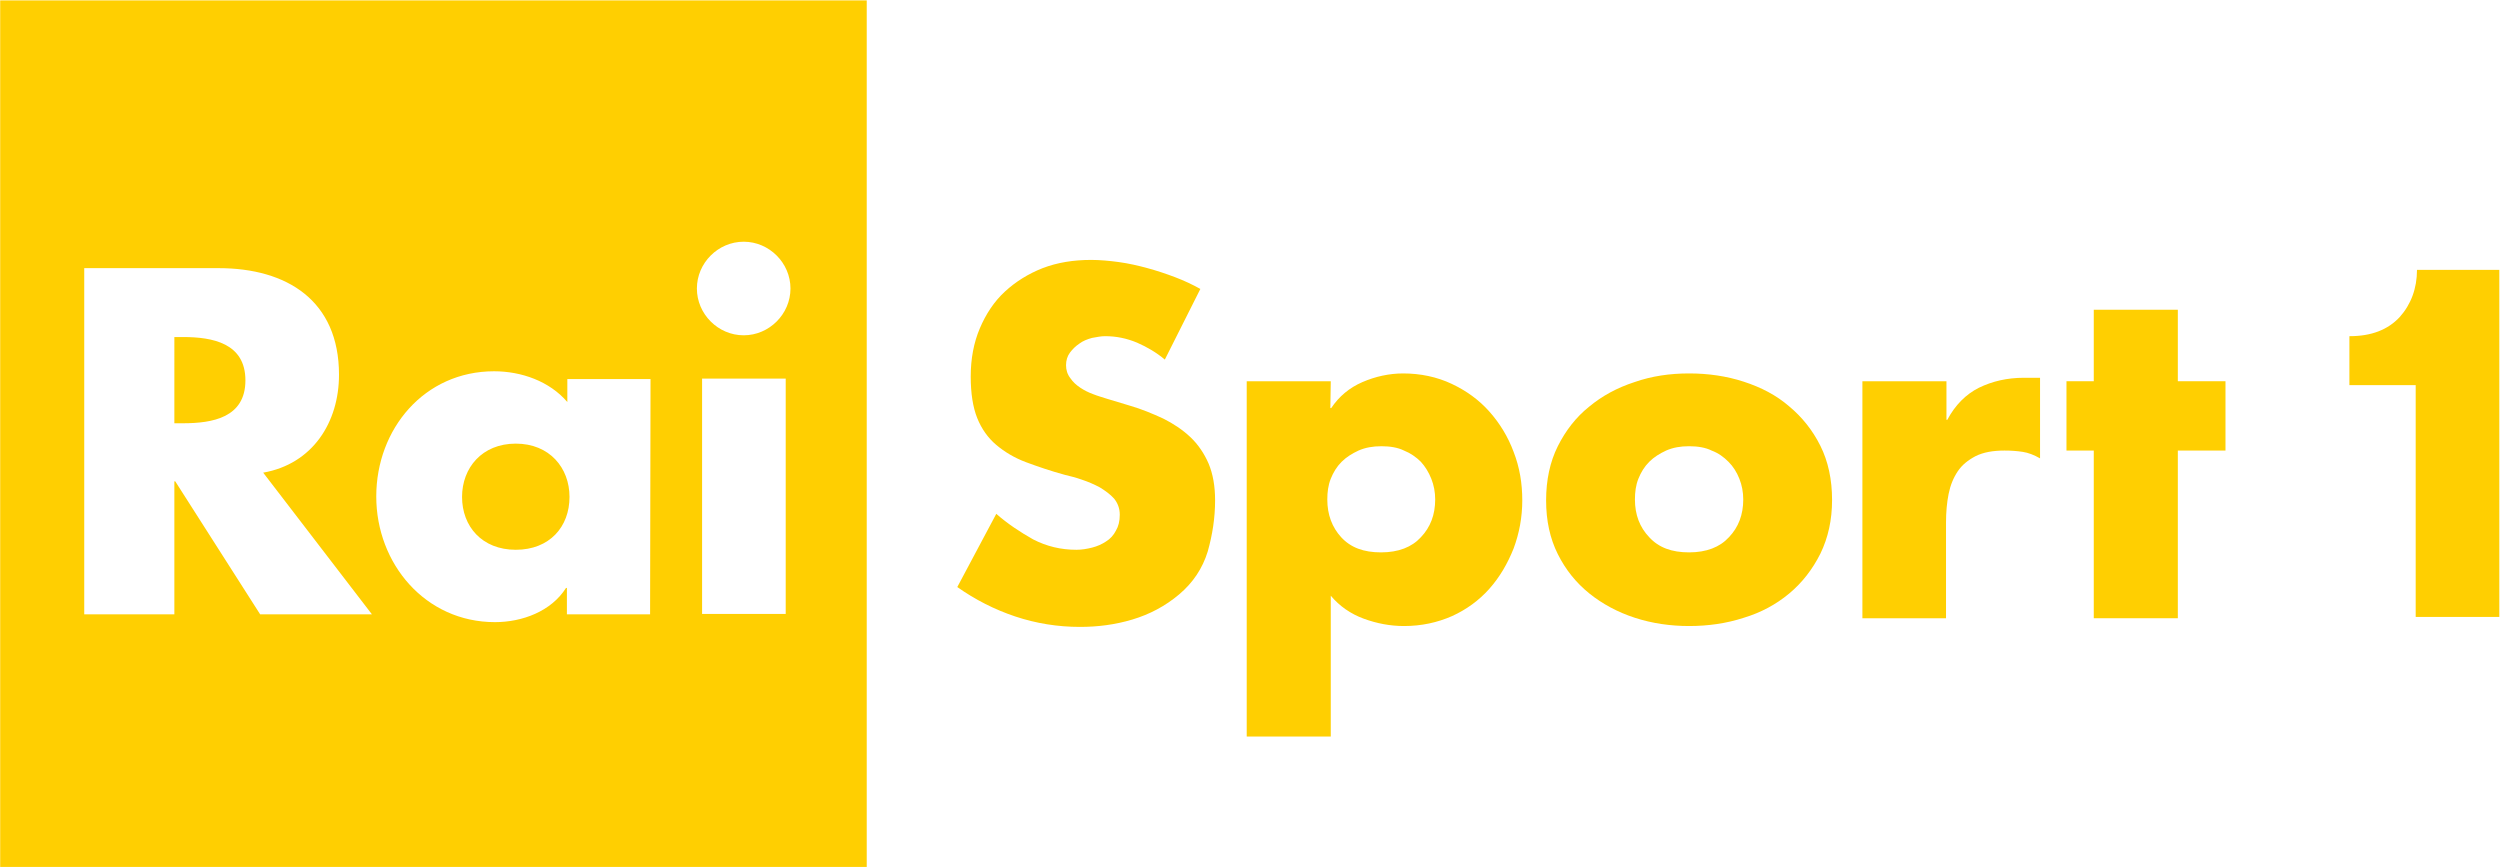 <svg id="svg2" xmlns="http://www.w3.org/2000/svg" viewBox="0 0 577 200" width="2500" height="867"><style>.st0{fill:#ffcf01}</style><g id="layer1" transform="translate(-339.158 -361.363)"><path id="path2669" class="st0" d="M458.2 463.7c-7.8 0-12.4 5.6-12.4 12.3 0 6.8 4.6 12.2 12.4 12.2s12.4-5.3 12.4-12.2c0-6.7-4.6-12.3-12.4-12.3m-76.8-24.6h-2V459h2c6.8 0 14.4-1.3 14.4-9.9s-7.6-10-14.4-10zm-42.2 122.3h200v-200h-200v200zm60-58.3l-19.6-30.7h-.2v30.7h-20.8v-79.9h31c15.8 0 27.8 7.5 27.8 24.6 0 11-6.1 20.6-17.5 22.6l25.1 32.7h-25.8zm90 0H470V497h-.2c-3.4 5.4-10.1 7.9-16.4 7.9-16.1 0-27.4-13.5-27.4-29 0-15.6 11.1-28.9 27.2-28.9 6.3 0 12.8 2.3 16.9 7.1v-5.3h19.2l-.1 54.3zm12-54.4h19.3V503h-19.3v-54.3zm9.6-10c-5.9 0-10.8-4.9-10.8-10.8s4.9-10.8 10.8-10.8 10.8 4.9 10.8 10.8-4.9 10.8-10.8 10.8z"/><path id="path2671" class="st0" d="M608 444.3c-1.9-1.6-4.1-2.9-6.4-3.9-2.4-1-4.8-1.5-7.4-1.5-.9 0-1.9.2-3 .4-1.1.3-2.1.7-2.9 1.3-.9.6-1.6 1.3-2.2 2.1-.6.8-.9 1.8-.9 2.9 0 1.1.3 2.1 1 3 .6.9 1.4 1.6 2.3 2.2.9.6 1.9 1.1 3 1.5 1 .4 2.1.7 3 1l5.3 1.6c2.8.8 5.4 1.9 7.8 3 2.4 1.2 4.5 2.6 6.3 4.3 1.8 1.7 3.2 3.8 4.2 6.1 1 2.4 1.5 5.2 1.5 8.5 0 4-.6 7.9-1.7 11.8-1.2 3.9-3.4 7.2-6.6 9.9-3.2 2.7-6.8 4.6-10.8 5.8-4 1.2-8 1.7-12.1 1.7-5.1 0-10.1-.8-14.9-2.4-4.8-1.6-9.3-3.9-13.4-6.8l9-16.9c2.6 2.3 5.5 4.2 8.5 5.9 3.1 1.6 6.4 2.4 10 2.4 1.2 0 2.4-.2 3.6-.5 1.2-.3 2.3-.8 3.2-1.4 1-.6 1.8-1.5 2.3-2.5.6-1 .9-2.2.9-3.7s-.5-2.7-1.3-3.7c-.9-1-2-1.8-3.3-2.6-1.3-.7-2.7-1.3-4.2-1.8-1.4-.5-2.7-.8-3.9-1.1-3.3-.9-6.2-1.9-8.9-2.9s-5-2.4-6.9-4c-1.9-1.6-3.4-3.7-4.4-6.2-1-2.5-1.5-5.7-1.5-9.6 0-4.1.7-7.8 2.1-11.1 1.4-3.3 3.3-6.2 5.8-8.5s5.4-4.1 8.7-5.4c3.4-1.3 7.1-1.9 11.2-1.9 2 0 4.2.2 6.4.5s4.4.8 6.6 1.4c2.2.6 4.3 1.3 6.4 2.1 2.1.8 4 1.7 5.8 2.7l-8.2 16.3"/><path id="path2673" class="st0" d="M646.2 455.5h.2c1.8-2.7 4.2-4.7 7.2-6 3-1.3 6.2-2 9.4-2 4 0 7.8.8 11.2 2.4 3.4 1.6 6.3 3.7 8.7 6.4 2.4 2.7 4.3 5.8 5.6 9.3 1.4 3.6 2 7.3 2 11.2 0 3.9-.7 7.6-2 11.1-1.4 3.5-3.2 6.6-5.6 9.3-2.4 2.7-5.3 4.8-8.6 6.3-3.4 1.5-7.1 2.3-11.1 2.3-3.2 0-6.3-.6-9.3-1.7-3-1.1-5.6-2.9-7.6-5.3v32.5h-19.4v-82h19.4l-.1 6.2m11.8 8.8c-2 0-3.7.3-5.3 1-1.5.7-2.8 1.5-3.9 2.6s-1.9 2.4-2.5 3.9c-.6 1.5-.8 3.1-.8 4.8 0 3.5 1.1 6.4 3.2 8.7 2.2 2.4 5.2 3.5 9.2 3.5 4 0 7.1-1.2 9.2-3.5 2.2-2.3 3.3-5.2 3.3-8.7 0-1.7-.3-3.3-.9-4.8-.6-1.5-1.4-2.8-2.4-3.9-1.1-1.1-2.4-2-3.9-2.6-1.4-.7-3.2-1-5.2-1z"/><path id="path2675" class="st0" d="M729 447.5c4.4 0 8.6.6 12.6 1.9 4 1.3 7.5 3.1 10.5 5.7 3 2.5 5.4 5.5 7.2 9.1 1.8 3.6 2.7 7.8 2.7 12.5 0 4.6-.9 8.7-2.7 12.4-1.8 3.6-4.2 6.7-7.2 9.2-3 2.5-6.5 4.4-10.5 5.6-4 1.3-8.2 1.9-12.6 1.9-4.3 0-8.5-.6-12.5-1.9-4-1.3-7.5-3.2-10.5-5.6-3.1-2.5-5.5-5.5-7.3-9.1-1.8-3.6-2.7-7.7-2.7-12.4s.9-8.9 2.7-12.5c1.8-3.6 4.2-6.7 7.2-9.1 3-2.5 6.5-4.4 10.5-5.7 4-1.4 8.2-2 12.6-2m0 16.8c-2 0-3.7.3-5.3 1-1.5.7-2.8 1.5-3.9 2.6s-1.9 2.4-2.5 3.9c-.6 1.5-.8 3.1-.8 4.8 0 3.5 1.1 6.4 3.3 8.7 2.2 2.4 5.2 3.5 9.2 3.5 4 0 7.1-1.2 9.2-3.5 2.2-2.3 3.3-5.2 3.3-8.7 0-1.7-.3-3.3-.9-4.8-.6-1.5-1.4-2.8-2.5-3.9s-2.3-2-3.9-2.6c-1.4-.7-3.2-1-5.2-1z"/><path id="path2677" class="st0" d="M788.4 458.2h.2c1.8-3.4 4.3-5.9 7.3-7.4 3.1-1.5 6.5-2.3 10.4-2.3h3.7v18.6c-1.4-.8-2.7-1.3-4-1.5-1.3-.2-2.7-.3-4.2-.3-2.7 0-4.9.4-6.7 1.3-1.7.9-3.1 2-4.1 3.5-1 1.5-1.7 3.2-2.1 5.2s-.6 4.2-.6 6.6V504H769v-54.7h19.4v8.9"/><path id="polyline2679" class="st0" d="M841.8 504h-19.4v-38.7h-6.3v-16h6.3v-16.5h19.4v16.5h11v16h-11V504"/><path id="path2681" class="st0" d="M897 423.6c0 4.3-1.4 8-4 10.9-2.7 2.9-6.5 4.4-11.5 4.4h-.1v11.3h15.3v53.5H916v-80.1h-19"/></g></svg>

